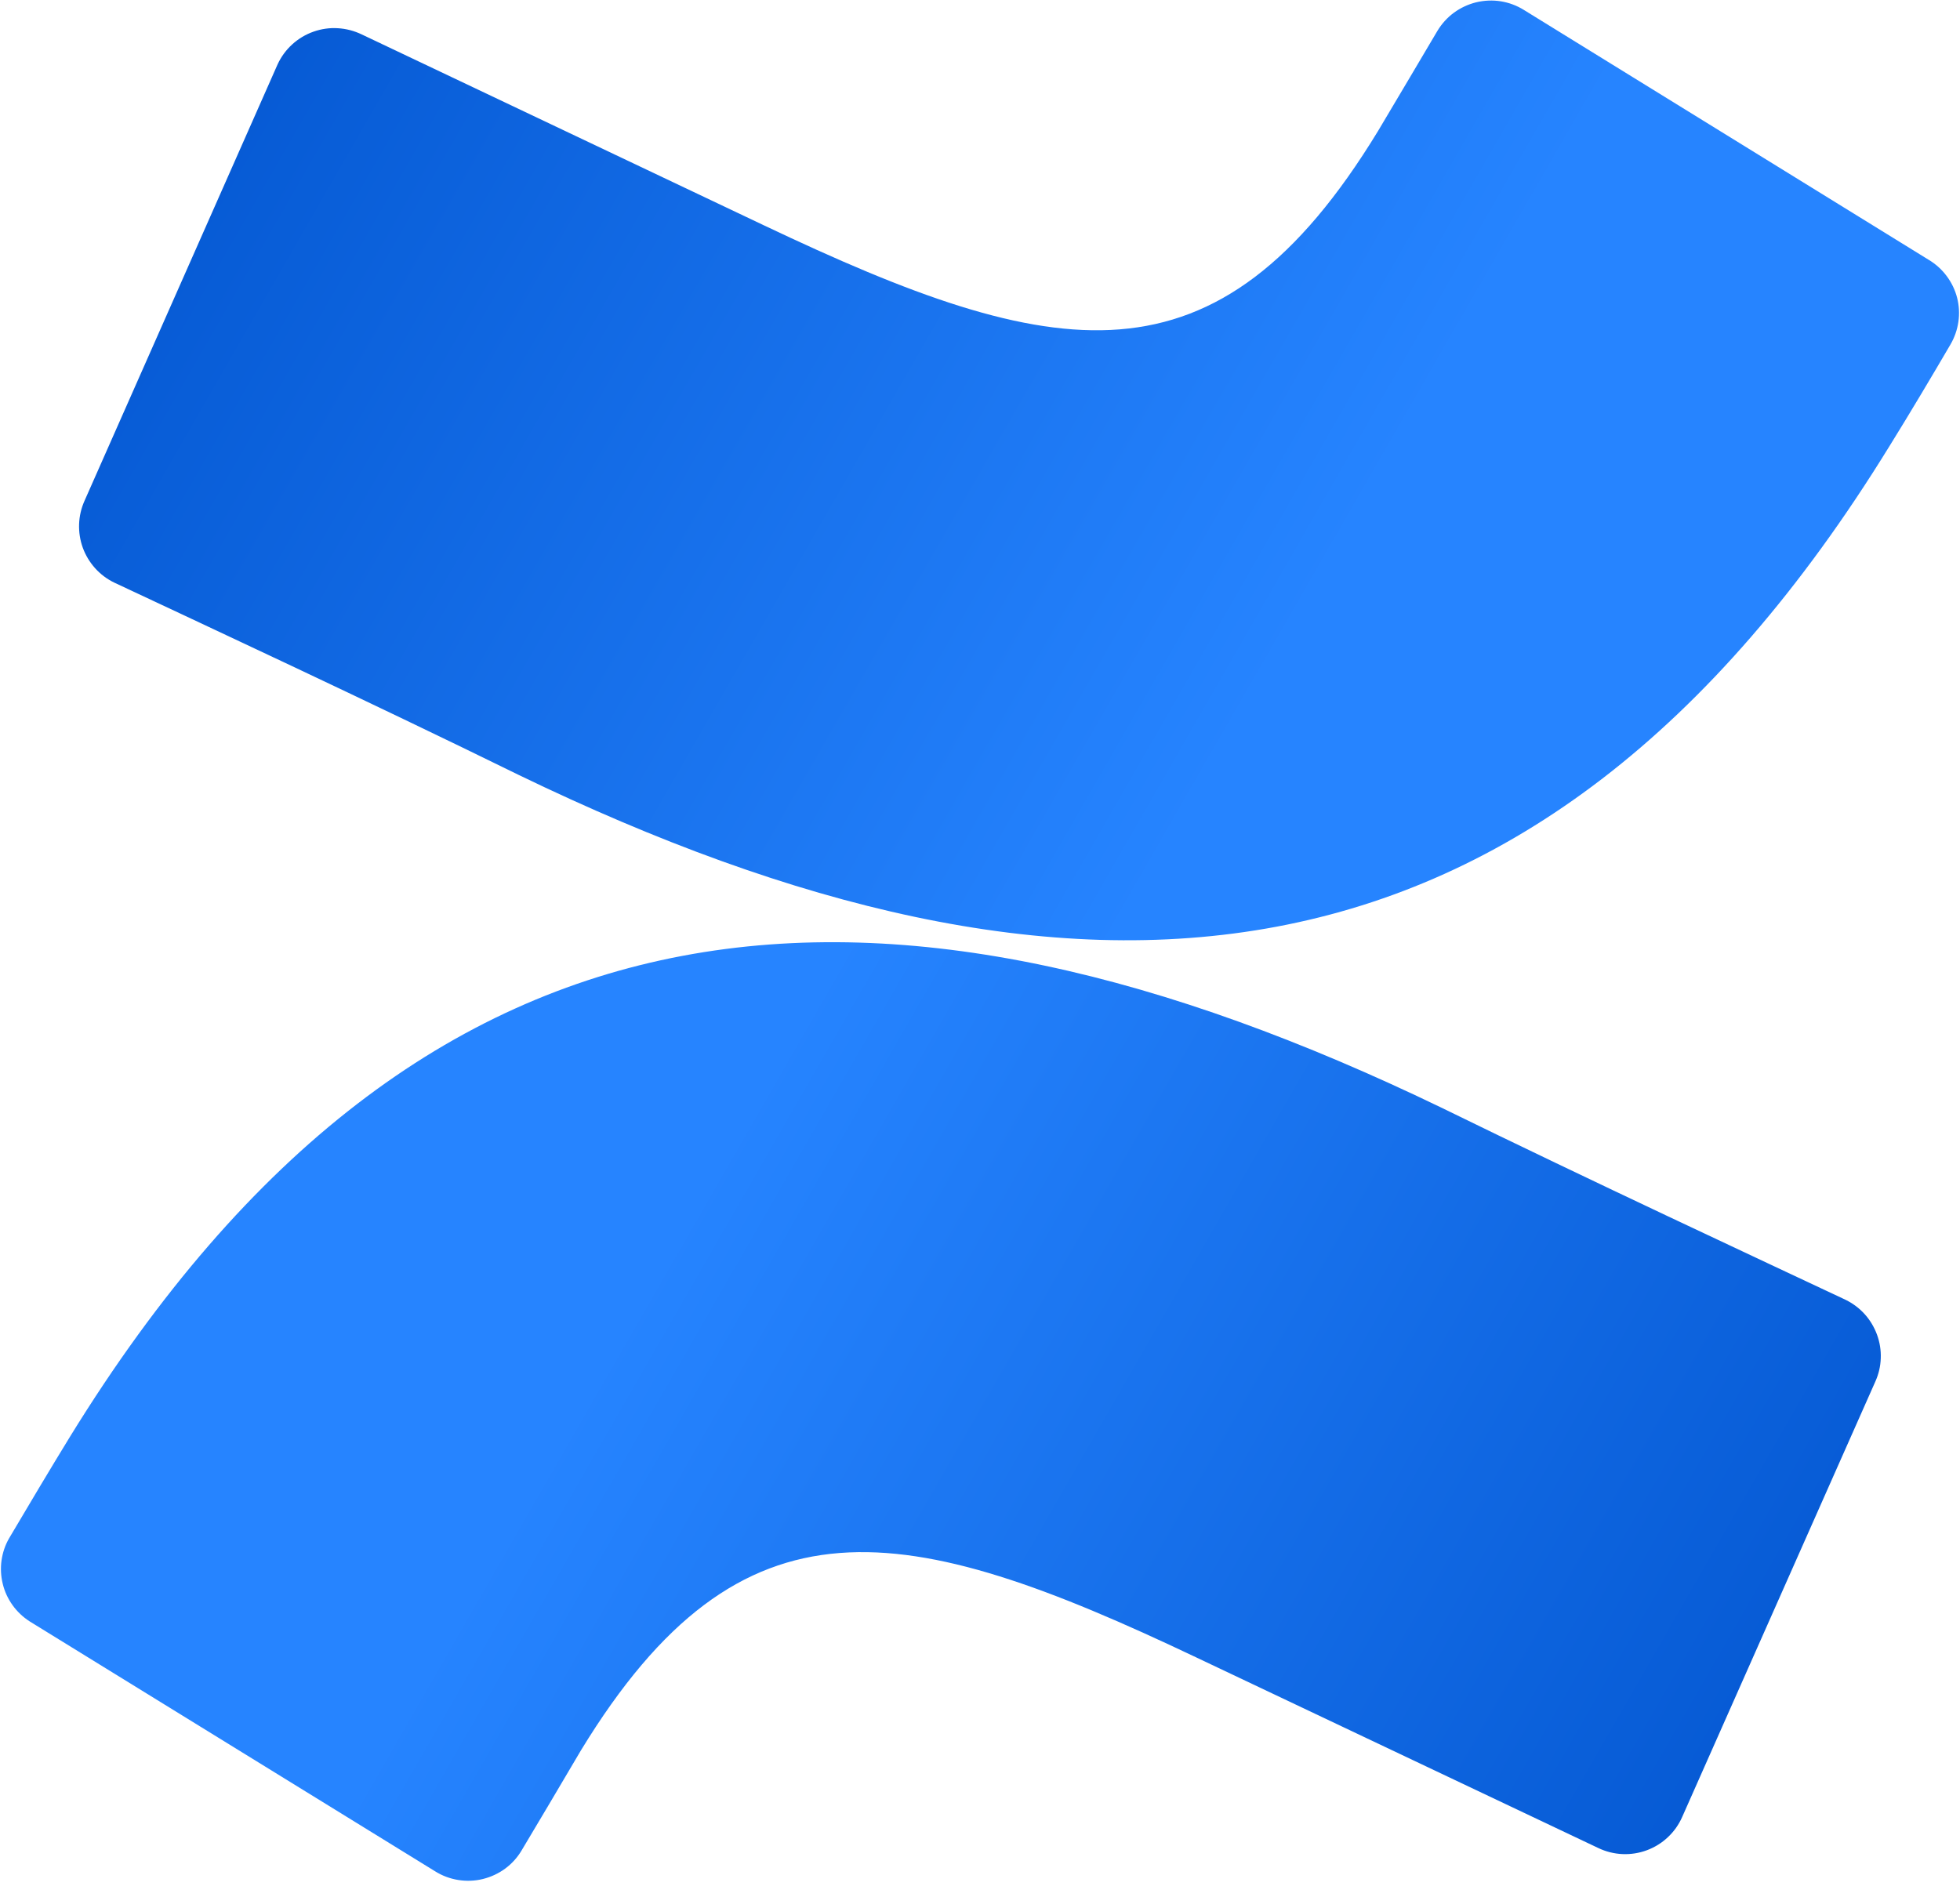 <svg width="80" height="77" viewBox="0 0 80 77" fill="none" xmlns="http://www.w3.org/2000/svg">
<g clip-path="url(#clip0_157_2898)">
<path d="M2.87 58.629C2.045 59.972 1.112 61.545 0.375 62.791C0.212 63.069 0.109 63.379 0.063 63.697C0.018 64.017 0.035 64.342 0.112 64.656C0.187 64.971 0.325 65.265 0.512 65.527C0.7 65.789 0.937 66.014 1.209 66.189L17.768 76.397C18.052 76.575 18.374 76.694 18.708 76.747C19.039 76.8 19.383 76.787 19.711 76.706C20.038 76.625 20.348 76.481 20.619 76.282C20.891 76.082 21.119 75.829 21.291 75.538C21.959 74.427 22.805 72.987 23.714 71.451C30.278 60.687 36.929 62.005 48.811 67.653L65.237 75.442C65.544 75.589 65.878 75.673 66.219 75.689C66.56 75.704 66.9 75.651 67.22 75.532C67.538 75.413 67.832 75.232 68.078 74.998C68.328 74.764 68.525 74.483 68.662 74.171L76.547 56.393C76.681 56.093 76.756 55.772 76.766 55.444C76.778 55.119 76.725 54.791 76.613 54.485C76.5 54.179 76.332 53.895 76.113 53.651C75.894 53.408 75.632 53.211 75.335 53.064C71.872 51.434 64.981 48.227 58.804 45.204C36.336 34.365 17.378 35.081 2.87 58.629Z" fill="url(#paint0_linear_157_2898)"/>
<path d="M77.118 18.218C77.952 16.875 78.886 15.304 79.613 14.059C79.779 13.774 79.888 13.459 79.935 13.131C79.982 12.806 79.963 12.472 79.882 12.154C79.799 11.834 79.655 11.534 79.457 11.27C79.26 11.005 79.013 10.781 78.73 10.611L62.195 0.403C61.908 0.225 61.589 0.106 61.255 0.053C60.921 2.24002e-05 60.581 0.016 60.253 0.094C59.925 0.175 59.616 0.319 59.344 0.518C59.072 0.718 58.844 0.971 58.669 1.262C58.017 2.373 57.155 3.813 56.246 5.349C49.657 16.163 43.068 14.845 31.174 9.196L14.764 1.405C14.458 1.258 14.127 1.171 13.79 1.152C13.453 1.13 13.112 1.18 12.794 1.293C12.475 1.405 12.182 1.58 11.932 1.808C11.679 2.036 11.479 2.311 11.335 2.617L3.45 20.444C3.179 21.049 3.154 21.735 3.379 22.359C3.491 22.668 3.663 22.952 3.881 23.195C4.1 23.439 4.365 23.639 4.662 23.783C8.138 25.416 15.03 28.62 21.194 31.646C43.602 42.481 62.62 41.769 77.118 18.218Z" fill="url(#paint1_linear_157_2898)"/>
</g>
<defs>
<linearGradient id="paint0_linear_157_2898" x1="76.016" y1="81.683" x2="25.99" y2="52.933" gradientUnits="userSpaceOnUse">
<stop stop-color="#0052CC"/>
<stop offset="0.92" stop-color="#2380FB"/>
<stop offset="1" stop-color="#2684FF"/>
</linearGradient>
<linearGradient id="paint1_linear_157_2898" x1="3.97" y1="-4.846" x2="54.008" y2="23.904" gradientUnits="userSpaceOnUse">
<stop stop-color="#0052CC"/>
<stop offset="0.92" stop-color="#2380FB"/>
<stop offset="1" stop-color="#2684FF"/>
</linearGradient>
<clipPath id="clip0_157_2898">
<rect width="80" height="76.8" fill="white"/>
</clipPath>
</defs>
</svg>
